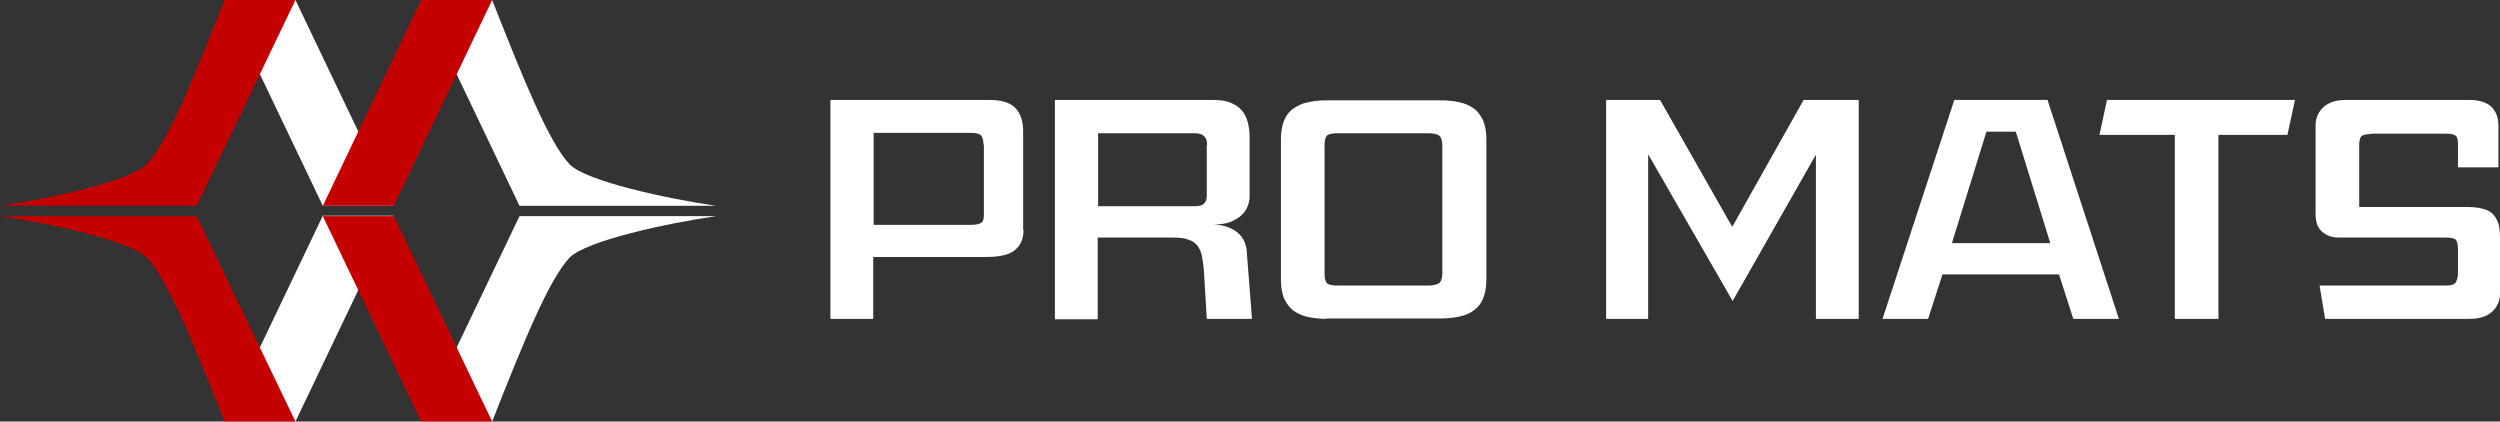 <?xml version="1.0" encoding="utf-8"?>
<!-- Generator: Adobe Illustrator 26.5.0, SVG Export Plug-In . SVG Version: 6.00 Build 0)  -->
<svg version="1.1" id="Layer_1" xmlns="http://www.w3.org/2000/svg" xmlns:xlink="http://www.w3.org/1999/xlink" x="0px" y="0px"
	 viewBox="0 0 630.4 106.3" style="enable-background:new 0 0 630.4 106.3;" xml:space="preserve">
<rect x="0" y="0" width="630.4" height="106.3" fill="#333333" stroke="none"/>
<style type="text/css">
	.st0{fill:#FFFFFF;}
	.st1{fill:#C40000;}
</style>
<path class="st0" d="M56.6,0h17.9l24.8,51.9H81.4L56.6,0z"/>
<path class="st0" d="M124.1,0h-17.9L131,51.9h17.9h31.7c-12.5-1.8-32.7-6.2-36.9-10.4C138.5,36.1,132.1,20.3,124.1,0z"/>
<path class="st1" d="M124.1,0h-17.9L81.4,51.9h17.9L124.1,0z"/>
<path class="st1" d="M56.6,0h17.9L49.6,51.9H31.7H0c12.5-1.8,32.7-6.2,36.9-10.4C42.2,36.1,48.6,20.3,56.6,0z"/>
<path class="st0" d="M56.6,106.3h17.9l24.8-51.9H81.4L56.6,106.3z"/>
<path class="st0" d="M124.1,106.3h-17.9L131,54.5h17.9h31.7c-12.5,1.8-32.7,6.2-36.9,10.4C138.5,70.3,132.1,86,124.1,106.3z"/>
<path class="st1" d="M124.1,106.3h-17.9L81.4,54.5h17.9L124.1,106.3z"/>
<path class="st1" d="M56.6,106.3h17.9L49.6,54.5H31.7H0c12.5,1.8,32.7,6.2,36.9,10.4C42.2,70.3,48.6,86,56.6,106.3z"/>
<g>
	<path class="st0" d="M258.1,58c0,2.1-0.7,3.8-2.1,5c-1.4,1.2-3.8,1.8-7.3,1.8h-28.5v15.6h-10.8V25.2h40.1c3.1,0,5.3,0.7,6.6,2.1
		c1.3,1.4,1.9,3.4,1.9,5.8V58z M248,36.5c0-1-0.2-1.7-0.5-2.2c-0.3-0.5-1.2-0.8-2.6-0.8h-24.6v23.2h24.5c1.3,0,2.1-0.2,2.6-0.5
		c0.5-0.3,0.7-1,0.7-2V36.5z"/>
	<path class="st0" d="M315.7,80.4h-11.4l-0.7-11.8c-0.1-1.5-0.3-2.8-0.5-3.9c-0.2-1.1-0.6-2-1.1-2.7c-0.6-0.7-1.3-1.3-2.4-1.6
		c-1-0.4-2.4-0.5-4-0.5h-18.8v20.6H266V25.2h39.8c1.8,0,3.3,0.2,4.5,0.7c1.2,0.5,2.1,1.1,2.8,1.9c0.7,0.8,1.2,1.8,1.5,2.9
		c0.3,1.1,0.5,2.4,0.5,3.7v15.3c0,0.7-0.2,1.5-0.5,2.3c-0.3,0.8-0.8,1.6-1.6,2.3c-0.7,0.7-1.7,1.2-2.8,1.7c-1.1,0.4-2.5,0.6-4.2,0.6
		c2.5,0.1,4.5,0.8,6,2c1.5,1.2,2.3,2.9,2.4,5.1L315.7,80.4z M304.4,36.6c0-2-1-3-3-3h-24.5v18.4h24.2c0.9,0,1.6-0.1,2-0.3
		c0.4-0.2,0.7-0.5,0.9-0.9c0.2-0.4,0.3-0.8,0.3-1.3s0-0.9,0-1.3V36.6z"/>
	<path class="st0" d="M334.4,80.4c-1.7,0-3.3-0.2-4.7-0.5c-1.4-0.3-2.6-0.9-3.6-1.6c-1-0.8-1.7-1.8-2.3-3c-0.5-1.3-0.8-2.8-0.8-4.6
		V35c0-1.8,0.3-3.4,0.8-4.6c0.5-1.3,1.3-2.3,2.3-3s2.2-1.3,3.6-1.6c1.4-0.3,2.9-0.5,4.7-0.5h29c1.7,0,3.3,0.2,4.7,0.5
		c1.4,0.3,2.6,0.9,3.6,1.6s1.7,1.8,2.3,3c0.5,1.3,0.8,2.8,0.8,4.6v35.6c0,1.8-0.3,3.4-0.8,4.6c-0.5,1.3-1.3,2.3-2.3,3
		c-1,0.8-2.2,1.3-3.6,1.6c-1.4,0.3-2.9,0.5-4.7,0.5H334.4z M334,68.9c0,1.3,0.2,2.1,0.6,2.5c0.4,0.4,1.3,0.6,2.6,0.6h22.9
		c1.3,0,2.2-0.2,2.8-0.6c0.5-0.4,0.8-1.3,0.8-2.5V36.7c0-1.3-0.3-2.1-0.8-2.5c-0.5-0.4-1.5-0.6-2.8-0.6h-22.9
		c-1.3,0-2.2,0.2-2.6,0.6c-0.4,0.4-0.6,1.2-0.6,2.5V68.9z"/>
	<path class="st0" d="M468.8,80.4h-10.9V39l-21,36.9l-21.3-37v41.5h-10.6V25.2h13.6l18.2,32l18-32h13.9V80.4z"/>
	<path class="st0" d="M489.8,69.2l-3.6,11.2h-11.5l18.1-55.2h23.5l18,55.2h-11.5l-3.6-11.2H489.8z M492.2,61.3h24.8l-8.7-28.1h-7.4
		L492.2,61.3z"/>
	<path class="st0" d="M576.8,34h-17.4v46.4h-11V34h-19l1.9-8.8h47.4L576.8,34z"/>
	<path class="st0" d="M597.9,33.8c-1.2,0-2,0.2-2.4,0.5c-0.4,0.4-0.6,1.1-0.6,2.3v15.6h27.3c1.7,0,3,0.2,4.1,0.5
		c1.1,0.3,1.9,0.8,2.5,1.5c0.6,0.7,1,1.5,1.3,2.5c0.2,1,0.3,2.2,0.3,3.5v13.9c0,1.8-0.7,3.3-2,4.5c-1.3,1.2-3.2,1.8-5.7,1.8h-36.4
		l-1.4-8.4h32c1.3,0,2.1-0.3,2.4-0.9c0.3-0.6,0.5-1.3,0.5-2.2v-6c0-1.2-0.2-1.9-0.5-2.4c-0.4-0.4-1.2-0.6-2.6-0.6h-26.9
		c-1.8,0-3.2-0.5-4.3-1.5c-1.1-1-1.6-2.4-1.6-4.4V31.6c0-1.9,0.7-3.4,2-4.6c1.3-1.2,3.2-1.8,5.6-1.8h31.2c2.4,0,4.3,0.6,5.5,1.7
		c1.2,1.2,1.8,2.7,1.8,4.7v10.6h-10.2v-5.8c0-1.2-0.2-1.9-0.6-2.2c-0.4-0.3-1.2-0.5-2.5-0.5H597.9z"/>
</g>
</svg>
